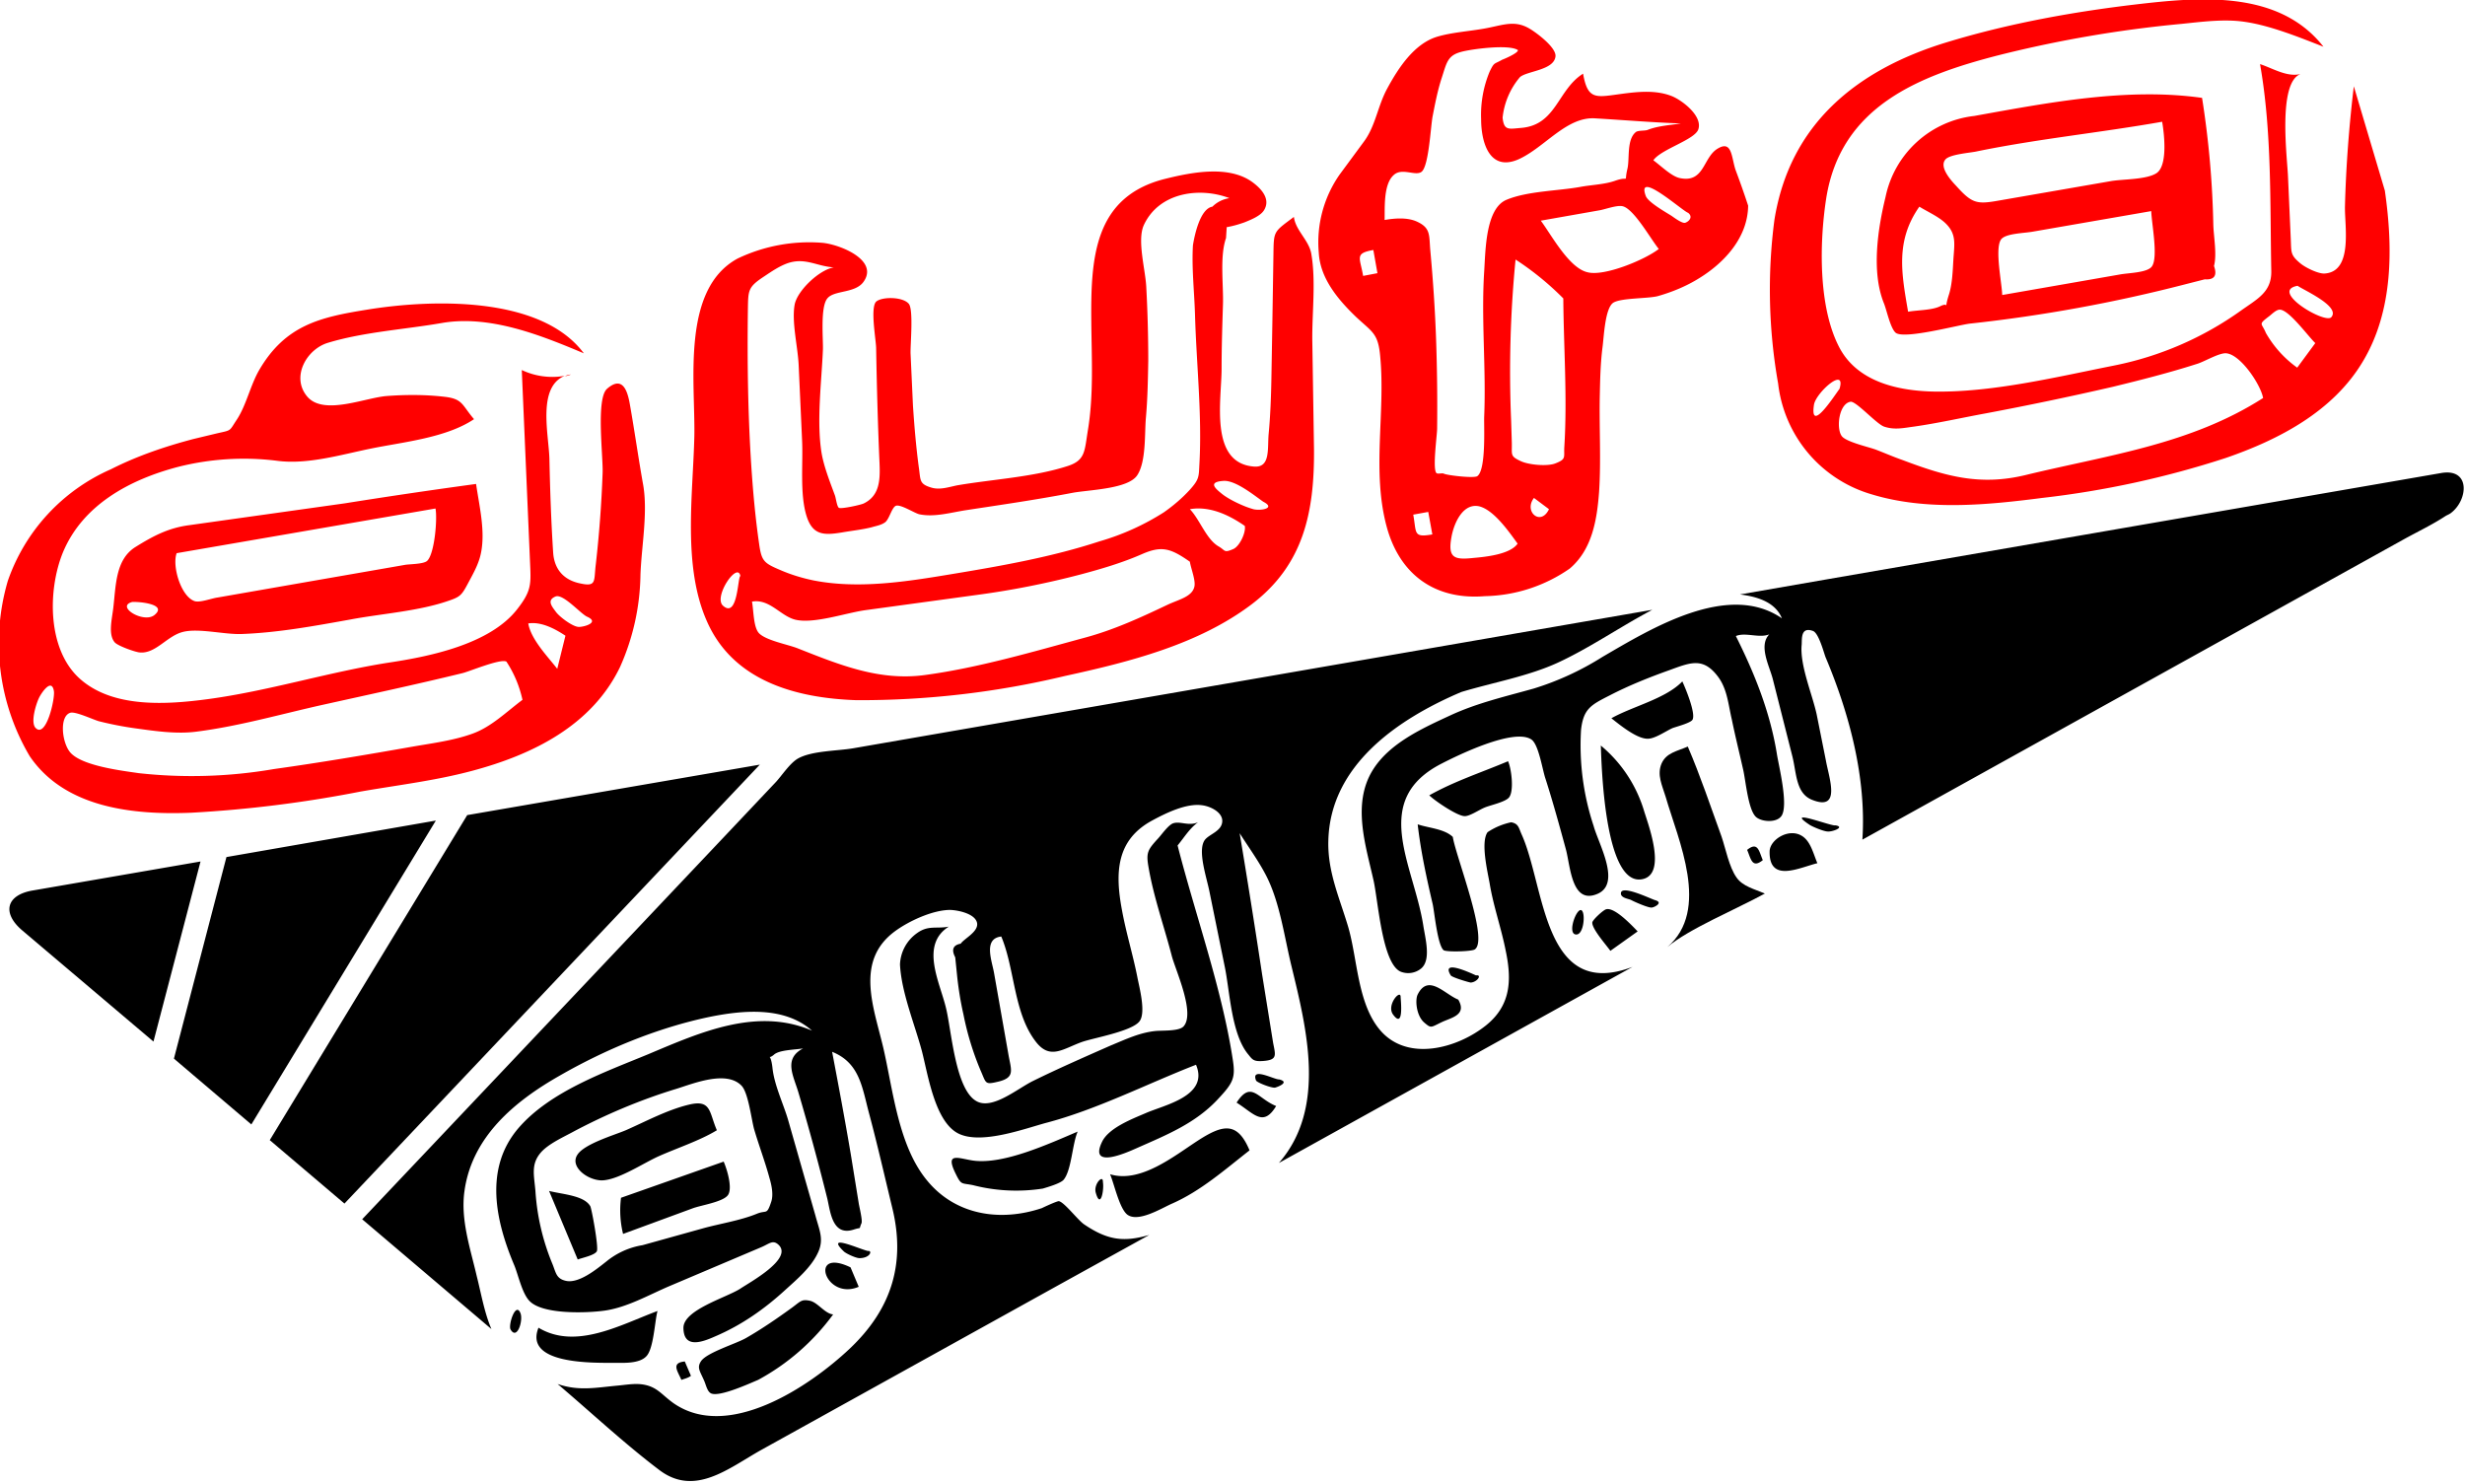 <svg xmlns="http://www.w3.org/2000/svg" viewBox="0 0 722.8 435.2"><path d="M488.9 277.7c6.2-5.3 20-11 28.6-15.7-3-1.3-6.5-2.1-8.3-4.7-2.2-3.1-3.2-8.5-4.4-12-3.2-8.8-6.2-17.8-9.9-26.4-3.2 1.4-6.3 1.8-7.7 5-1.4 3.3.2 6.4 1.2 9.7 3.7 12.8 13.2 33.2.5 44.1z"/><path d="M715.8 138.7l-180.3 31.2-25.3 4.4c4.8.6 10.3 2.1 12.3 7-15.8-10.9-38.5 3.1-52.6 11.3a84 84 0 0 1-20.2 9.3c-8.2 2.3-16.5 4.2-24.3 7.8-8.2 3.8-18.1 8.2-23 16.3-5.9 9.8-2 21.7.3 31.9 1.4 5.9 2.5 24.6 8 27a6 6 0 0 0 6.1-1c2.9-2.6 1.1-8.8.5-12.8-2.9-17.8-15.6-36.6 5.6-47.3 4.3-2.2 20.9-10.4 26.1-7 2.2 1.4 3.3 9.1 4.2 11.6 2.2 6.9 4.1 13.8 6 20.8 1.3 5 1.7 16.1 9.2 12.9 7.1-3 .3-14.7-1.1-19.9a75.1 75.1 0 0 1-3.7-28.2c.7-6.2 2.9-7.3 8.4-10.1 5.6-2.9 11.6-5.3 17.5-7.4 6.3-2.3 10-3.9 14.4 2.1 2.6 3.6 2.9 8.1 3.9 12.3 1 4.9 2.2 9.7 3.3 14.6.8 3.3 1.5 12.4 4 14.2 1.7 1.3 5.9 1.6 7.3-.5 2.1-3.2-.9-14.9-1.4-18.3-2-12.2-6.5-23.4-12-34.4 2.8-1.2 6.8.7 9.8-.5-3.2 3.3 0 9.2 1 13l5.8 22.9c1.2 4.9 1 10.7 5.7 12.6 8.7 3.5 5-6.4 4.1-11.5l-2.7-13.5c-1.3-6-5-14.5-4.4-20.5.1-1.7-.3-5.3 3.3-4 1.7.6 3.2 6.4 3.7 7.7 7 16.6 12 35.4 10.8 53.5l159-88.2c4-2.2 8.2-4.2 12-6.7.5-.3 1.1-.5 1.6-.9 5-3.8 5.8-13.2-2.9-11.7zM58.8 252.6l-49.2 8.5c-7.7 1.3-9.1 6.5-3.2 11.6L45 305.4l13.8-52.8zM127.8 240.6l-61.4 10.7L51 310.4l22.7 19.3zM222.8 224.2L137 239l-57.9 95.3 21.9 18.6zM152.6 385c-1.4-3.4-3.6 3.5-2.9 4.8 1.9 3.3 3.8-2.6 2.9-4.8z"/><path d="M428.5 202.9c9.3-2.8 19.6-4.6 28.3-8.6 9.5-4.4 18.4-10.6 27.7-15.5l-189.3 32.8-45 7.8c-4.6.8-12.1.7-16.2 3-2.3 1.3-4.6 4.8-6.4 6.8L214 243.6l-40.3 42.6-67.5 71.3 37.9 32.2c-2.1-4.9-3-10.4-4.3-15.5-1.9-8.2-4.8-16.6-3.6-25 2.2-15.9 14.7-26.3 27.9-33.8 13.4-7.7 28.6-14 43.8-17.2 9.8-2 22.1-3.2 30.2 4-16.2-7-33 .6-48 6.9-12.8 5.3-28.8 10.9-38.1 21.7-10.1 11.8-6.7 27.2-1.2 40.2 1.2 2.9 2.3 8.3 4.5 10.5 3.9 4 16.9 3.5 21.9 2.8 6.6-.9 13-4.6 19.1-7.2l26.9-11.4c2.4-1 3.4-2.3 5.1-.7 4.3 4.1-8.5 11-11.3 12.9-4.1 2.6-16.7 6.2-16.6 11.5.1 6.3 5.8 4 9.4 2.4 7.7-3.3 14.4-8 20.6-13.7 3.2-2.9 7.2-6.3 9.2-10.3 2.2-4.2.7-6.9-.5-11.4l-8-28c-1.4-4.8-4.1-10.3-4.6-15.4-.6-5-1.7-1.9.5-3.8 1.6-1.4 6.4-1.4 8.5-1.8-5.9 3.1-2.8 8-1.3 13.2a763.2 763.2 0 0 1 8.4 30.9c.9 3.9 1.5 11.1 7.8 9 2.5-.8 1.3.2 2.2-1.8.4-.8-.7-5.1-.8-5.9l-2.3-14.2c-1.7-10.1-3.6-20.2-5.5-30.2 8.2 3.3 8.8 10.6 10.9 18.3 2.4 9 4.5 18.2 6.7 27.3 4 16.2 0 29.7-12.5 41.5-11.8 11.1-35.5 27-51.5 16-3.7-2.6-4.9-5-9.4-5.6-2.4-.3-5 .2-7.4.4-6.3.6-11.2 1.6-17.3-.5 9.9 8.4 19.5 17.4 29.8 25.2 10.4 7.9 20.2-.4 29.8-5.8l87.3-48.4 26.6-14.7c-7.6 2.2-12.3 1.5-19.1-3.1-1.8-1.2-5.8-6.5-7.4-6.8-.5-.1-5.2 2.1-4.9 2-12.1 4.1-25.3 2.2-33.7-8-8.5-10.2-10-26.5-12.9-39-2.8-11.9-8.4-25.5 3.5-34.2 4.1-3 10.9-6.1 15.9-6.2 2.2 0 7.5 1 8.1 3.8.5 2.6-3.8 4.6-4.8 6.1-2.2.4-2.8 1.7-1.6 4l.6 5.9c.4 3.6 1 7.3 1.8 10.8a84 84 0 0 0 5 16.4c1.7 3.8 1.2 4.3 5 3.4 5.3-1.2 4-3.4 3.2-8l-4.2-23.8c-.6-3.6-3.3-10.2 2.1-10.8 4 9.5 3.6 22.4 10.1 30.8 4.2 5.5 8 2.1 13.6.1 3.5-1.2 14.5-3.1 16.8-6 2-2.5 0-9.9-.6-13-1.3-6.6-3.3-13-4.5-19.6-2.1-11.1-1.7-20.7 9-26.4 3.9-2.1 9.8-5 14.4-4.4 2.6.3 6.1 2.1 6 4.7-.1 3-4 3.8-5.2 5.6-2.1 3.2.7 11.1 1.5 15.3l4.4 21.6c1.5 7.1 1.9 19.5 6.7 25.6 1.4 1.7 1.6 2.4 4.5 2.2 4.4-.3 3.7-1.7 3-5.4l-3.2-19.9c-2.1-13.9-4.3-27.7-6.6-41.5 2.6 4.1 5.6 8.2 7.8 12.5 4 7.8 5.3 17.9 7.4 26.5 4.5 18.5 10.3 41.7-3.7 57.7l103.7-57.5c-26.3 10-25.6-23.5-32.5-38.8-.9-2-.9-3.2-3.1-3.6a20 20 0 0 0-6.9 2.9c-2.1 2.9 0 11.6.6 15 1.1 6.7 3.4 13.1 4.7 19.7 1.8 8.5 1.6 16-5.7 21.9-8.3 6.7-22.8 10.8-30.9 1.7-6.9-7.8-6.8-21.1-9.6-30.6-2.5-8.4-6-16-5.8-25 .4-22.3 20.4-35.9 39-43.8zM225.6 345.3c.6 2 1.3 5 .5 7.2-1.3 3.9-1.3 2.2-4.2 3.4-4.9 2-10.9 2.9-15.9 4.3l-17.6 4.9a22.4 22.4 0 0 0-10.5 4.7c-2.8 2.2-8.3 6.8-12.2 5.7-2.7-.7-2.7-2.5-3.8-5.1a66.9 66.9 0 0 1-4.9-21.2c-.4-4.7-1.4-7.9 1.7-11.4 2.2-2.4 6.1-4.2 8.9-5.7 9.7-5.2 20.1-9.6 30.6-12.8 4.9-1.5 14.7-5.6 19.2-1 2 2 2.9 9.7 3.7 12.7 1.4 4.8 3.2 9.5 4.5 14.3z"/><path d="M192.8 384.4c-10.8 4-23.9 11.5-34.9 4.9-4.3 10.7 15.7 10.3 22.1 10.3 2.8 0 7.4.3 9.5-1.9 2.2-2.2 2.5-10.5 3.3-13.3zM161 349.2l8.4 20.1c1.3-.5 4.9-1.2 5.6-2.4.6-1.1-1.5-12.4-1.9-13.2-1.8-3.2-8.2-3.5-12.1-4.5zM210.2 331.4c-2.3-5.3-1.6-9.1-8.2-7.5-6.3 1.5-12.6 4.9-18.5 7.5-3.3 1.4-12.2 4-14.2 7.2-2.3 3.5 3 7.5 7.2 7.5 4.8-.1 12.2-5.1 16.7-7.1 5.4-2.4 12.1-4.6 17-7.6zM182.1 351.2a29 29 0 0 0 .6 10.6l20.4-7.5c2.4-.9 8.5-1.8 10.2-3.7 1.6-1.7.1-7.2-1.1-10l-30.1 10.6zM202.6 403.4l-1.8-4.2c-4.1.4-2.1 2.8-1 5.4.8-.3 2.1-.6 2.8-1.2zM244.3 385.4c-2.4-.2-4.5-3.5-6.8-4-2.4-.5-2.7.1-5.1 1.9-4.4 3.2-8.9 6.3-13.6 9-2.9 1.7-11.7 4.3-13.3 6.9-1.2 1.9-.2 2.9 1 5.7.6 1.4.9 3.2 2.1 3.7 2.6 1 11.3-3 13.7-4a66.3 66.3 0 0 0 22-19.2zM249.4 371.6c-12.5-6-7.4 9.9 2.4 5.7l-2.4-5.7zM254.5 366.8c-2.4-.5-12.7-5.3-7.1.1.7.7 3.6 2 4.6 2 3.2 0 3.9-2.3 2.5-2.1zM345.3 247.9c1.9-2.3 3.5-5 6-6.8-2.8 1.2-5.2-.4-7.3.3-1.4.5-3.3 3.2-4.2 4.2-3.3 3.6-3.8 4.3-3 8.8 1.5 8.7 4.6 17.4 6.8 25.9 1.1 4.2 7 16.9 3.4 20.7-1.4 1.4-6 1.1-8.2 1.3-4.7.5-8.6 2.4-13 4.2-7.7 3.4-15.5 6.8-23 10.5-4.6 2.3-12 8.6-16.6 5.8-6.1-3.6-7.2-20.7-8.8-27.2-1.8-7.6-7.7-18.5.8-23.9-3.6.7-6-.5-9.3 1.9a11.8 11.8 0 0 0-5 9.2c.4 8.1 4.3 17.5 6.4 25.3 1.8 6.9 3.8 20.9 10.8 24.3 6.6 3.2 18.9-1.3 25.4-3.1 15-3.9 29.8-11.5 44.2-17.1 3.9 9.2-9.4 11.8-14.8 14.2-3.7 1.6-10.9 4.3-12.8 8.5-3.8 8 7.2 3.1 10.1 1.8 8.8-3.9 17.4-7.3 24.1-14.6 4.3-4.6 5-6.1 4.2-11.3-3.2-21-10.9-42.2-16.2-62.9z"/><path d="M316 331.8c-8.5 3.6-21.7 9.7-30.6 8.5-4.3-.6-8.4-2.7-5.2 3.8 1.7 3.5 1.7 2.7 5.1 3.4a50.9 50.9 0 0 0 20.5 1c1.3-.4 5.2-1.5 6.1-2.6 2.3-2.8 2.5-10.4 4.1-14.1zM323.4 346.6c.1-2.4-2.8.6-2.1 3.1 1.4 5 2.5-.8 2.1-3.1zM366.4 337.3c-3.6-8.6-7.9-7.6-15.4-2.7-6.9 4.5-16.7 12.4-25.5 9.7 1.2 2.8 2.7 9.9 5 11.8 3.2 2.5 10.2-1.9 13.2-3.2 8.4-3.7 15.4-9.9 22.7-15.6zM374.2 324.3c-5.5-2.2-7.3-7.6-11.6-1 5.1 3.2 7.8 7.3 11.6 1zM375.1 316.5c-1.4.1-8.4-3.8-6.8.3.2.6 4.6 2.3 5.6 2.1.8-.2 4.4-1.6 1.2-2.4zM410.7 292.4c.1-2.6-4.3 2.3-2.2 5.1 3.1 4.2 2.3-3.6 2.2-5.1zM427.6 293.1c-4-1.6-8.8-7.7-11.9-1.5-.8 1.6-.4 6.2 1.9 8.2 2.2 1.9 1.9 1.4 5.6-.3 2.8-1.2 6.9-2.1 4.4-6.4zM426 245.4c-2.5-2.4-7.1-2.6-10.3-3.7.9 7.9 2.6 15.7 4.4 23.4.5 2.2 1.4 12 3.2 13.5.8.6 8.2.4 9.1-.2 4.3-2.6-5.5-27.2-6.4-33zM442.2 223.2c-7.8 3.3-15.6 5.8-23.1 10 1.6 1.6 8.1 6 10.3 6.1 1.5.1 4.4-1.9 5.9-2.5 1.6-.7 6.1-1.6 7.2-3 1.5-1.9.7-8.4-.3-10.6zM432.8 286c-2.2-1-10.3-4.7-7.4 0 .4.6 5.5 2.1 5.9 2.1 2-.2 3.3-2.4 1.5-2.1zM464.1 267.4c-1.2-2.9-4.9 6.4-2 6.6 2.1.2 2.7-5 2-6.6zM480.2 273.1c-2-2.1-6.8-7.1-9.2-6.5-.9.2-4.1 3.2-4.1 3.9-.1 1.9 4.2 6.7 5.3 8.3l8-5.7zM469.4 218.6c.2 4.6.9 41.3 12.1 39.2 7.6-1.4 1.5-16.8.5-20.3a39.8 39.8 0 0 0-12.6-18.9zM493.3 199.8c-4.9 5.1-14.6 7.3-20.8 10.8 2.4 1.9 7.5 6.1 10.7 6 2.1 0 5.2-2.2 7.2-3.1 1-.4 5.4-1.5 5.9-2.5 1-1.9-2.2-9.5-3-11.2zM485.2 263.9c-1.7-.6-9.6-4.4-9.9-2.1-.2 1.5 2.2 1.7 3 2.1.9.5 5.2 2.4 6.1 2.2.8-.1 3.5-1.5.8-2.2zM516.9 252.2c-1.1-2.5-1.4-5.6-4.6-3 1.1 2.5 1.4 5.6 4.6 3zM532.9 253.1c-1.2-2.8-2-6.6-4.7-8.1-3.8-2.2-9.2 1.2-9.3 4.6-.2 9.4 8.7 4.8 14 3.5zM538.2 242c-1 .4-15.4-5.3-7.5-.1 1 .6 3.9 1.8 5.1 1.9 1.4.2 5.4-1.3 2.4-1.8z"/><g fill="red"><path d="M188.6 142.2c1.4 8.2-.5 18-.8 26.3a68.5 68.5 0 0 1-6 27.1c-8.3 17.2-25.7 25.7-43.3 30.4-10.8 2.9-21.9 4.2-32.8 6.1a359.5 359.5 0 0 1-49.6 6.2C39 239 19 236.9 8.7 221.7a65 65 0 0 1-6.4-51.4 55.6 55.6 0 0 1 30.2-32.7c7.7-3.9 15.9-6.7 24.3-8.9l7.1-1.7c4.1-.9 3.3-.6 5.5-3.9 2.8-4.2 4-10.1 6.6-14.6 7.7-13.2 17.9-15.5 31.6-17.7 18.3-3 50.9-4.3 63.6 12.8-12.8-5.4-27.6-11.3-41.6-8.9-10.9 1.9-22.8 2.6-33.4 5.8-6.4 1.9-11 10.2-6 15.9 4.9 5.5 17.1.1 23.4-.3 5.5-.4 11-.4 16.4.2 5.8.6 5.3 2.3 9 6.6-8.2 5.5-20.8 6.7-30.1 8.6-8.9 1.8-18.7 4.8-27.7 3.6a78.7 78.7 0 0 0-29 1.8c-14.1 3.7-28 11.1-33.8 25.2-4.4 10.9-4.6 28.3 5 36.9 9.7 8.7 25.5 7.6 37.5 6 17.9-2.4 35.2-7.9 53-10.7 12.1-1.8 29.7-5.4 37.7-15.6 4.4-5.6 4.1-7.5 3.8-14.3l-2.4-55.9a21 21 0 0 0 12.6 1.7c-8.1 3.3-4.7 17.1-4.5 24.3.2 9.2.5 18.3 1.1 27.5.3 4.7 2.9 8.1 8.1 9.1 4.7 1 3.8-.8 4.4-5.6a345 345 0 0 0 2-26.8c.2-4.8-2-21.8 1.3-24.7 4.8-4.2 6.1 1.2 6.7 4.6 1.4 7.9 2.5 15.8 3.9 23.6zM15.8 202.6c-.7-4-3.8.8-4.4 2.1-.8 1.7-2.5 7-1 8.7 3.1 3.3 5.8-8.6 5.4-10.8zm137.4 2.6a33.2 33.2 0 0 0-4.7-11.2c-1.7-1-11.1 3-13 3.4-13.5 3.3-27.1 6.2-40.6 9.2-12.2 2.7-24.6 6.3-37.1 7.9-5.8.8-12-.1-17.8-.9-3.7-.5-7.3-1.2-10.9-2.1-1.6-.4-7-3-8.5-2.5-3.2 1-2.5 8.5-.1 11.5 3.3 4.1 15.5 5.5 20.2 6.2a142 142 0 0 0 39.6-1.2c13.6-1.9 27.2-4.2 40.8-6.6 5.8-1 12-1.8 17.5-3.8 5.5-2 9.8-6.3 14.6-9.9zm-13.6-63.3c.9 6.3 2.7 13.5 1.5 19.9-.6 3.4-2.3 6.3-3.9 9.3-1.8 3.4-2.3 3.9-5.5 5-8.8 3.1-19.6 3.8-28.7 5.5-10.6 1.9-21.3 3.9-32.1 4.3-5.1.2-12.7-1.8-17.3-.6-4.7 1.2-8 6.5-12.7 6-1.2-.1-6.4-1.9-7.3-3-1.9-2.3-.8-6.6-.4-9.9.8-6.6.6-14.3 6.5-18 5.3-3.3 9.7-5.6 15.7-6.4l45.6-6.4a1710 1710 0 0 1 38.6-5.7zM38.8 176.5c-5 1.3 3.2 6.3 6.4 3.9 4.1-3.2-4.1-4-6.4-3.9zm13-14.3c-1.4 3.8 1.3 12.9 5.4 14.1 1.6.4 5-.9 6.6-1.1l28.1-4.9 27-4.7c1.4-.2 5.2-.2 6.3-1.1 2.2-1.9 3.1-12.3 2.5-15.4l-75.9 13.1zm114 24.2c-3-2-7.1-4.2-10.9-3.6.8 4.7 5.7 9.7 8.5 13.3l2.4-9.7zm6.3-5.6c-1.9-.9-7-6.8-9.2-5.9-2.7 1.1-1 3 .1 4.5 1 1.4 4.7 4.2 6.5 4.4 1.2.2 6.7-1.2 2.6-3zm-4.7-71c-.4.2-1 .4-1.7.5.3-.2.9-.4 1.7-.5zM384.5 74.4c1.4 8 .2 17.4.3 25.5l.5 32c.1 18.2-3 33.7-18.3 45.3-15.6 11.8-35.9 16.9-54.7 21a257.8 257.8 0 0 1-61.2 7.1c-17.7-.6-36.1-5.6-43.8-23.1-7.2-16.2-4.1-37.1-3.7-54.3.3-16-3.9-43.1 12.7-52.1a48.8 48.8 0 0 1 24.9-4.6c5.1.5 16.4 5 12.1 11.3-2.4 3.6-8.7 2.5-10.7 5-2.1 2.5-1.2 11.8-1.3 15-.4 9.6-1.9 20.9-.4 30.3.7 4.1 2.5 8.6 3.9 12.4.3.7.6 3.4 1.2 3.7.7.4 6.6-.9 7.3-1.3 4.7-2.3 4.8-7 4.6-11.8-.5-11.3-.8-22.6-1-33.9-.1-2.6-1.6-10.9-.2-13.2 1.1-1.7 7.9-1.9 9.8.4 1.4 1.8.4 12.1.5 14.6l.7 15.2c.4 6 .9 12 1.7 18 .6 3.9 0 5 3.8 6.1 2.5.7 5-.2 7.5-.7 10.5-1.8 22.4-2.4 32.5-5.7 5.1-1.7 4.8-4.4 5.8-10.5 1.7-10.3 1.1-20.9 1-31.3-.2-18.9.6-37.2 21.8-42.4 7.7-1.9 18.8-4.1 25.7 1.2 2.9 2.2 5 5.1 3.1 8.1-1.1 1.7-4 2.8-5.7 3.5-1.7.6-3.4 1.1-5.2 1.4l-.2 3.2c-1.9 5.4-.7 13.8-.9 19.6-.2 6.2-.4 12.4-.4 18.7 0 9.1-3.7 27.7 9.5 28.7 4.9.4 3.9-5.3 4.3-9.6.5-5.3.7-10.7.8-16l.3-17.4.3-19.1c.1-7.1 0-6.6 6-11.1.5 4 4.4 6.8 5.1 10.8zm-167.4 94.5c-.8-4.4-8 6.1-5.1 8.7 4.4 3.9 4.3-8.6 5.1-8.7zM355.5 60.6a8.9 8.9 0 0 1 5-2.5c-8.6-3.3-20.6-1.8-25.1 7.9-2 4.4.4 12.8.7 17.9.4 7.3.6 14.6.6 21.9-.1 5.6-.2 11.2-.7 16.8-.4 4.6.1 12.7-2.5 16.7-2.6 4.1-14.1 4.3-19 5.2-10.4 2-20.8 3.5-31.3 5.1-4.5.7-9.2 2.1-13.6 1.2-1.4-.3-5.5-3-6.9-2.5-1.2.5-1.9 3.8-3.1 4.8-1.2.9-2.7 1.1-4 1.5-2.8.7-5.7 1-8.6 1.5-5.4.9-8.7.9-10.5-4.8-2-6.4-1-15.4-1.3-22l-1-22c-.2-5.4-2.1-12.7-1.2-17.9.7-4.1 7.2-10.3 11.5-11-5-.3-8.4-3-13.6-1.2-2.5.9-4.8 2.5-6.9 3.9-4.7 3.1-4.6 4-4.7 9.6-.2 15.3 0 30.6 1 45.9.5 7.6 1.2 15.3 2.3 22.9.7 5 1.4 5.6 6.1 7.6 3.2 1.4 6.5 2.4 9.9 3.1 13.3 2.6 27.5.3 40.7-1.9 14.5-2.4 29.2-5 43.2-9.6a72.4 72.4 0 0 0 18.8-8.5c2.7-1.9 5.3-4.1 7.5-6.5 2.9-3.2 2.7-3.9 2.9-7.7.8-14.4-.9-29.5-1.3-43.9-.2-6.6-1-13.6-.6-20.2.4-2.5 2-10.7 5.7-11.3zm-6.6 104.1c-5.6-3.9-8.2-4.8-14.1-2.2-5.7 2.5-11.8 4.3-17.8 5.9a249.8 249.8 0 0 1-31 6.1l-32.2 4.4c-5.8.8-15.1 4.1-20.6 2.8-4.4-1.1-7.5-6.2-12.7-5.3.5 2.6.4 7.4 2 9.2 2 2.2 8.7 3.4 11.4 4.5 12.2 4.8 24 9.7 37.5 7.8 15.5-2.1 31.5-6.8 46.6-10.9 8.6-2.3 16.4-5.9 24.4-9.7 3.2-1.5 7.1-2.3 7.8-5.2.5-1.8-1-5.4-1.3-7.4zm16.1-10.5c-4.6-3.2-10.3-5.9-16.1-4.9 2.9 3 4.8 8.8 8.4 10.9 2.1 1.2 1.5 2 4.3.8 1.9-.8 3.8-4.9 3.4-6.8zm5.4-7.1c-2.7-1.9-8.1-6.3-11.6-6.1-4.7.3-2.5 2.2-.5 3.8 2.1 1.7 6.4 3.7 8.9 4.4 1.8.7 7.3 0 3.2-2.1zM512.6 60.3c-.1 9.3-6.9 16.7-14.4 21.3-3.7 2.3-7.8 4-12 5.2-2.8.8-11 .5-13.2 2-2.4 1.7-2.7 10.1-3.1 13-.6 4.7-.7 9.4-.8 14.1-.2 9.4.4 18.8-.2 28.2-.6 8.2-2 17-8.6 22.6a45 45 0 0 1-24.9 8.1c-14.6 1.2-25-6.3-28.8-20.4-4.4-16.3-.3-33.5-1.9-50-.6-6.7-2.3-7-7.1-11.5-5.3-5.1-10.5-11.3-10.9-18.8a34.7 34.7 0 0 1 6.1-22.9l7.3-9.9c3.3-4.6 3.9-10.3 6.7-15.4 3.2-5.9 7.8-13 14.5-15.1 4.3-1.3 9.3-1.6 13.8-2.4 5.3-.9 8.9-2.7 13.4 0 1.6.9 8 5.5 7.6 8.2-.5 4-8.3 4.2-10.4 6a21.9 21.9 0 0 0-5.1 11.9c.4 3.9 1.8 3.3 5.5 3 10.3-.9 10.6-11.2 18.1-15.9 1.3 7.4 3.5 7 10 6.1 5.1-.7 10.8-1.5 15.8.4 3 1.1 9.3 5.8 8 9.8-1 3.1-10.9 5.8-13.2 9.1 2.1 1.5 5.3 4.7 7.7 5.2 7.4 1.6 6.8-6.2 11.3-8.7 4.1-2.4 3.9 2.7 5.1 6.3a257 257 0 0 1 3.7 10.5zM403.9 80.1l-1.2-6.8c-5.6 1-3.9 2.2-3 7.6l4.2-.8zm89-43.9c-8.4-.3-16.8-1-25.2-1.5-8.4-.5-14.7 8.5-22.4 12-8.4 3.7-11-4.7-11-11.8a33 33 0 0 1 2.5-13.9c1.4-2.9 1.3-2.1 3.7-3.5.1 0 4.7-1.9 4.6-2.8-2.6-1.8-13.7-.3-16.6.5-4.2 1.1-4.3 3.3-5.9 8.1-1.1 3.5-1.8 7.1-2.5 10.7-.6 2.9-1.1 14.8-3.3 16.4-1.8 1.3-5.7-1.3-8.1.9-3.1 2.7-2.6 9.7-2.7 13.2 2.9-.5 6.5-.8 9.3.4 4.3 1.9 3.7 4 4.1 8.5.8 8.7 1.4 17.5 1.7 26.2.3 8.7.4 17.4.3 26.1 0 1.8-1.4 11.9-.2 13 .4.4 1.7-.1 2.2.2 1.1.5 8.9 1.4 9.8.7 2.6-1.9 1.9-14.6 2-17.4.6-14.2-.9-28.4 0-42.6.4-6.2.4-18.4 6.5-21 6.2-2.6 15.1-2.6 21.7-3.8 3.2-.6 7.1-.7 10.2-1.8 4.5-1.6 2.5 1.1 3.6-3.5.7-2.9-.3-8.6 2.5-10.8.7-.5 2.6-.3 3.4-.6 3-1.2 6.6-1.4 9.8-1.9zM420 156.7l-1.2-6.6-4.4.8c1 5.4-.1 6.8 5.6 5.8zm25 2.7c-2.4-3.3-6.8-9.7-11.1-10.9-4.7-1.2-7.5 4.5-8.3 9-1.1 6.1.8 6.7 6.4 6.1 3.4-.3 10.8-1 13-4.2zm13.4-71.9a85 85 0 0 0-14-11.4 338.3 338.3 0 0 0-1.3 47.2l.2 6.4c.1 3.7-.6 4 2.6 5.5 2.3 1.1 7.7 1.6 10.1.7 3.4-1.3 2.5-1.8 2.7-4.9.9-14.4-.2-29.2-.3-43.5zm-4.2 61.8l-4.4-3.3c-3.1 4 2 8.4 4.4 3.3zM486.4 73c-2.3-2.8-7.2-11.6-10.5-12.5-1.7-.5-5.5 1-7.1 1.2l-17 3c3 4 8.2 13.8 13.6 15.1 4.8 1.4 16.9-3.6 21-6.8zm8.6-10.6c-1.5-.4-15.4-12.9-12.4-4.9.7 1.8 5.8 4.7 7.4 5.7.5.3 3.3 2.5 4.2 2.1 1.1-.4 2.3-1.7.8-2.9zM699.3 55.9c2.4 16.7 2.5 35.1-6.4 50-8.7 14.7-24.6 23-40.3 28.4a273.1 273.1 0 0 1-53.8 11.7c-16.2 2.1-33.9 3.8-49.8-1a38.4 38.4 0 0 1-27.6-32.5 157.8 157.8 0 0 1-1.1-48c4.5-28.2 24.2-44 50.2-52 18.6-5.7 38.2-9.2 57.5-11.4 18.4-2.1 40.6-3.6 53.3 12.6-7.2-2.8-15.5-6.2-23.1-7.3-6-.9-12.6 0-18.5.6a355.5 355.5 0 0 0-53.3 9.1c-23.9 6.1-46.6 15.1-50.9 42-2 12.9-2.4 31.8 3.8 43.7 5.2 10 16.8 12.7 27.2 13 17.3.4 36.2-4.2 53.3-7.6A96.2 96.2 0 0 0 657.2 91c4.8-3.4 8.9-5.4 8.8-11.5-.4-20 .2-40.9-3.3-60.7 3.7 1.2 7.9 3.9 11.9 2.9-6.8 2.5-3.9 24.7-3.7 30.1l.8 18c.2 4.2-.2 4.9 2.8 7.4 1.4 1.2 5.2 3.1 7.1 3 8.4-.5 5.9-13.8 6-19.6.3-11.8 1.2-23.6 2.6-35.3l9.1 30.6zM539.4 114c2-6.8-7 1.2-7.5 4.7-1.3 8.7 6-2.7 7.5-4.7zm124.2 2.7c-.7-3.9-6.5-12.6-10.7-13.1-2-.3-6.6 2.5-8.7 3.1-8.1 2.6-16.4 4.7-24.6 6.7a949.4 949.4 0 0 1-37.3 7.8c-7.1 1.3-14.1 2.9-21.2 3.9-3 .4-5.6 1-8.6 0-2.2-.7-8.3-7.6-9.9-7.3-3.4.6-4.2 7.7-2.6 10 1.2 1.8 8.2 3.3 10.2 4.1 2.6 1 5.1 2.1 7.7 3 12.7 4.8 22.7 7.6 36 4.4 24.3-5.9 48.3-8.9 69.7-22.6zm-17.9-88a272 272 0 0 1 3.3 37.2c.1 3.5 1.1 8.7.2 12.1 1 2.8.1 4.1-2.7 3.9l-5.5 1.4a441.8 441.8 0 0 1-63.5 11.6c-3.7.5-19 4.6-21.6 2.7-1.6-1.3-2.7-6.8-3.5-8.7-3.7-9.2-1.8-21.8.5-31.2a30 30 0 0 1 26-23.7c21.7-3.9 44.8-8.4 66.8-5.3zm-82.9 31.9c-7.1 10.1-5.2 19.7-3.3 30.8 2.8-.5 6.9-.4 9.4-1.6 3.2-1.6.8 2.1 2.6-3.5 1-3.2 1.1-7.2 1.3-10.5.3-4.3.8-7-1.9-9.9-2-2.2-5.5-3.7-8.1-5.3zM634 35.7c-18.1 3.2-36.4 5-54.4 8.7-1.7.4-7.7.8-9.1 2.3-1.9 2.1 1.1 5.7 3.1 7.8 4.4 4.9 5.9 5.4 11.4 4.5l34-5.9c3.5-.6 10.3-.4 13.3-2.3 3.3-2.1 2.4-11 1.7-15.1zm-3.2 26.2l-34.6 6c-2.6.5-8.3.5-9.5 2.4-1.8 2.8.3 12.7.4 16.2l34.4-6c2.6-.5 8.2-.5 9.5-2.4 1.9-2.7-.1-12.6-.2-16.2zm48.1 38.7c-2.1-2-7.6-9.6-10.3-9.8-1.1-.1-2.4 1.3-3.2 1.9-3.4 2.6-2.2 1.9-1 4.9a32 32 0 0 0 9.2 10.2l5.3-7.2zm-5.2-16.8c-8.4 1.5 8.1 11.3 9.9 9.2 2.7-3.1-7.6-7.7-9.9-9.2z"/></g></svg>